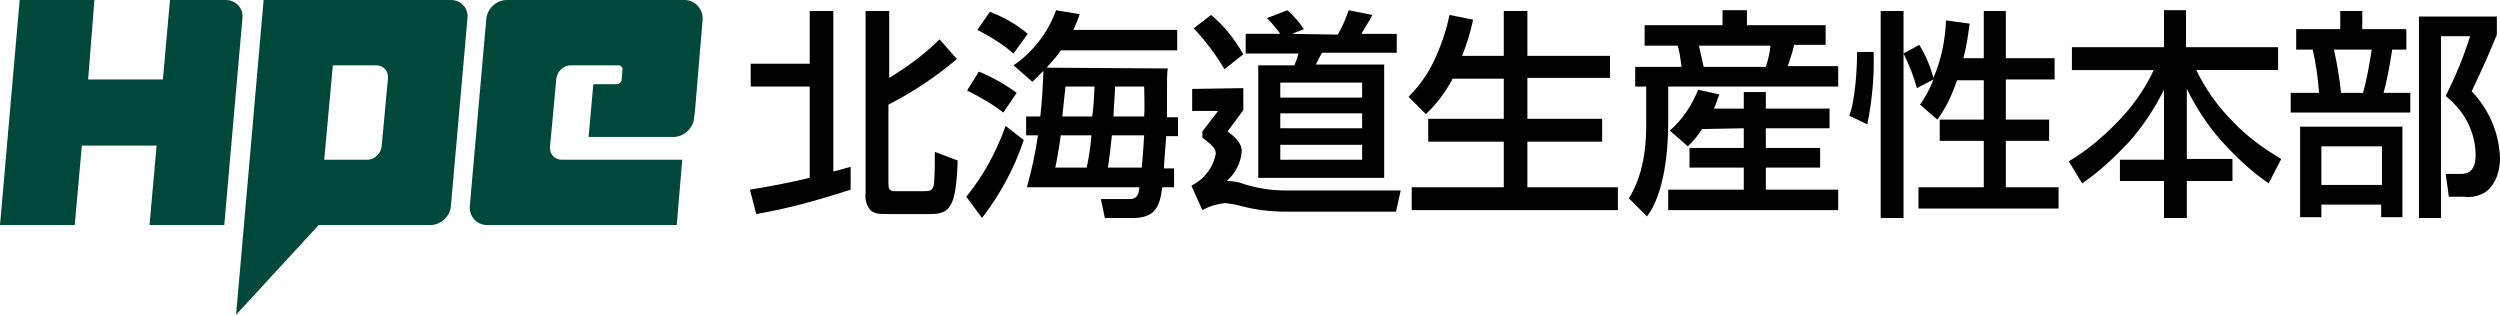 <?xml version="1.0" encoding="utf-8"?>
<!-- Generator: Adobe Illustrator 26.0.2, SVG Export Plug-In . SVG Version: 6.00 Build 0)  -->
<svg version="1.1" xmlns="http://www.w3.org/2000/svg" xmlns:xlink="http://www.w3.org/1999/xlink" x="0px" y="0px"
	 viewBox="0 0 317.7 40" style="enable-background:new 0 0 317.7 40;" xml:space="preserve">
<style type="text/css">
	.st0{fill-rule:evenodd;clip-rule:evenodd;}
	.st1{fill:#00493A;}
</style>
<g id="グループ_1">
	<path id="北海道生産性本部" class="st0" d="M108.1,21.2c-0.3,0.1-1.8,0.5-2.2,0.6V1.4h-3v6.7h-7.5V11h7.5v11.6
		c-2.5,0.6-5.1,1.1-7.6,1.5l0.8,3.1c4.1-0.7,8-1.8,12-3.1V21.2z M110,1.4v23.1c-0.1,0.8,0.1,1.6,0.6,2.2c0.6,0.5,1.1,0.5,2.4,0.5
		h5.2c2.5,0,3.3-0.8,3.5-6.8l-2.9-1.1c0,1.3,0,2.7-0.1,4c-0.1,1-0.6,1-1.5,1h-3c-1.1,0-1.3,0-1.3-1.1v-9.9c3.1-1.6,6-3.5,8.7-5.8
		L119.4,5c-1.9,1.9-4.1,3.5-6.4,4.9V1.4H110L110,1.4z M133,8.6c1-1.1,1.5-1.7,1.8-2.2h14.8V3.8h-13.2c0.3-0.7,0.6-1.3,0.8-2l-3-0.5
		c-1,2.8-2.9,5.3-5.4,7l2.4,2.1c0.8-0.8,1-1,1.4-1.4c-0.1,2.6-0.2,4-0.4,5.8h-1.8v2.4h1.5c-0.3,2.2-0.8,4.4-1.4,6.6h14.3
		c-0.1,0.8-0.2,1.5-1.3,1.5h-3.6l0.5,2.4h3.6c2.9,0,3.4-1.6,3.7-3.9h1.5v-2.4h-1.3c0.1-1.8,0.2-2.6,0.3-4.1h1.5v-2.4h-1.4
		c0-0.3,0-1.8,0-2.2c0-3,0-3.3,0.1-4L133,8.6L133,8.6z M145.4,17.2c-0.1,1.5-0.1,1.8-0.3,4.1h-4.3c0.2-1.4,0.3-2.2,0.5-4.1
		L145.4,17.2L145.4,17.2z M138.7,17.2c-0.1,1.3-0.3,2.7-0.6,4.1h-4c0.1-0.4,0.4-1.9,0.7-4.1C134.7,17.2,138.7,17.2,138.7,17.2z
		 M145.4,11c0,1.2,0.1,2.6,0,3.8h-3.9c0.1-2.4,0.2-2.8,0.2-3.8H145.4L145.4,11z M139.1,11c-0.1,1.6-0.1,2.3-0.3,3.8H135
		c0.2-1.7,0.3-3.1,0.4-3.8H139.1z M130.6,4.3c-1.4-1.2-3-2.1-4.8-2.8l-1.6,2.3c1.6,0.8,3.2,1.8,4.6,3L130.6,4.3z M129.2,11.8
		c-1.5-1.1-3.1-2-4.8-2.7l-1.5,2.4c1.6,0.8,3.2,1.7,4.6,2.8L129.2,11.8z M124.8,27.7c2.3-3,4.1-6.3,5.3-9.9l-2.3-1.8
		c-1.2,3.3-2.8,6.3-5,9L124.8,27.7z M164.2,4.3l1.5-0.6c-0.6-0.9-1.3-1.7-2.1-2.4l-2.6,1c0.6,0.6,1.2,1.3,1.7,2h-4.4v2.5h6.7
		c-0.1,0.5-0.3,1-0.5,1.5h-4.6v14.3h16V8.2h-8.7c0.3-0.5,0.5-1,0.8-1.5h9.5V4.3H173c1.1-1.8,1.2-2,1.4-2.4l-3-0.6
		c-0.4,1.1-0.8,2.1-1.4,3.1L164.2,4.3L164.2,4.3z M173.1,16.3h-10.4v-1.9h10.4L173.1,16.3L173.1,16.3z M173.1,12.4h-10.4v-1.9h10.4
		L173.1,12.4L173.1,12.4z M173.1,20.3h-10.4v-1.9h10.4L173.1,20.3L173.1,20.3z M158,6.9c-1.1-1.9-2.4-3.6-4.1-5l-2.2,1.7
		c1.5,1.6,2.8,3.3,3.9,5.2L158,6.9z M151.5,11.3v2.8h3.3l-2,2.6v0.8c1.5,1.1,1.7,1.5,1.7,2c-0.3,1.8-1.5,3.3-3.1,4.1l1.4,3.1
		c0.9-0.5,1.9-0.8,2.9-0.9c0.7,0.1,1.4,0.2,2.1,0.4c1.9,0.5,3.8,0.7,5.7,0.7h13.9l0.6-2.7h-14.8c-1.7,0-3.5-0.3-5.1-0.8
		c-0.7-0.3-1.5-0.4-2.2-0.4c1.1-1,1.8-2.3,1.9-3.8c0-1.1-1-1.9-1.8-2.5l2-2.7v-2.8L151.5,11.3L151.5,11.3z M191.1,9.9v5.2h-9.6V18
		h9.6v5.8h-11.7v2.9h26.2v-2.9h-11.5V18h9.5v-2.9h-9.5V9.9h10.5V7.1h-10.5V1.4h-3v5.7h-5.3c0.6-1.5,1.1-3.1,1.4-4.6l-3-0.6
		c-0.4,2-1.1,4-2,5.9c-0.8,1.7-1.9,3.2-3.2,4.5l2.2,2.2c1.4-1.3,2.5-2.8,3.4-4.5H191.1L191.1,9.9z M221.6,16.3v2.5h-6.9v2.5h6.9v2.8
		H212v2.6h21.6v-2.6h-9.2v-2.8h6.9v-2.5h-6.9v-2.5h8.1v-2.5h-8.1v-2.1h-2.8v2.1h-3.8c0.3-0.6,0.4-1.1,0.7-1.8l-2.7-0.6
		c-0.8,2-2,3.8-3.6,5.2l2.3,2c0.7-0.7,1.3-1.4,1.8-2.2L221.6,16.3L221.6,16.3z M209,5.8h4.2c0.3,1,0.3,1.5,0.5,2.7h-5.9V11h1.4v4.8
		c0,1.5,0,5.9-2.2,9.4l2.3,2.3c2.2-2.9,2.7-8.3,2.7-12V11h21.6V8.4h-6.4c0.3-0.9,0.6-1.8,0.8-2.7h4V3.2h-10V1.3h-3.1v1.9H209V5.8z
		 M225,5.8c-0.1,0.9-0.3,1.8-0.6,2.7h-7.9c-0.1-0.5-0.2-0.9-0.6-2.7H225L225,5.8z M252.1,10.1v5.1h-5.6v2.7h5.6v5.9h-8.3v2.7h17.8
		v-2.7h-6.7v-5.9h5.5v-2.7h-5.5v-5.1h6.2V7.4h-6.2v-6h-2.8v6h-2.6c0.4-1.4,0.6-2.9,0.8-4.4l-3-0.4c-0.1,2.5-0.6,5-1.6,7.3
		c-0.4-1.5-1-2.9-1.8-4.2l-2,1.1c0.7,1.4,1.3,2.9,1.7,4.4l2.1-1.1c-0.4,1.1-1,2.2-1.7,3.2l2.2,1.9c1.1-1.5,1.9-3.2,2.5-5H252.1
		L252.1,10.1z M239,27.7h2.9V1.4H239V27.7z M236,6.7c0,1.7-0.2,6-1,8l2.3,1.1c0.6-3,0.9-6.1,0.8-9.2H236z M263.3,8.9h10.4
		c-1.2,2.6-2.9,4.9-4.9,6.9c-1.8,1.8-3.7,3.4-5.9,4.7l1.7,2.8c2.2-1.5,4.1-3.3,5.9-5.2c1.8-2,3.3-4.3,4.5-6.7v8.9h-5.6V23h5.6v4.7
		h2.9V23h5.8v-2.8h-5.8v-8.9c1.2,2.4,2.6,4.6,4.4,6.6c1.8,2,3.8,3.9,6,5.4l1.6-3.1c-2.2-1.3-4.3-2.8-6.1-4.7
		c-1.9-1.9-3.5-4.1-4.7-6.6h10.4V6h-11.7V1.3H275V6h-11.7L263.3,8.9L263.3,8.9z M302.7,18.6v4.9H295v-4.9
		C295,18.6,302.7,18.6,302.7,18.6z M310.2,27.6v-23h3.7c-0.8,2.6-1.9,5.2-3.1,7.6c1.1,0.9,2,1.9,2.7,3.2c0.7,1.3,1.1,2.8,1.1,4.3
		c0,2.3-1.2,2.4-2,2.4h-1.8l0.4,2.9h2c0.7,0.1,1.4,0,2.1-0.3c1.1-0.4,2.4-2,2.4-4.6c-0.1-3.2-1.4-6.2-3.6-8.5
		c1.6-3.4,1.8-3.8,3.2-7.2V2.1h-9.9v25.6H310.2z M292.3,16.1v11.5h2.7V26h7.6v1.6h2.7V16.1H292.3z M291.8,6.3h2.1
		c0.4,1.8,0.7,3.7,0.8,5.5h-3.6v2.5h15.2v-2.5h-3.4c0.3-1,0.8-3.4,1.1-5.5h1.8V3.7h-5.6V1.4h-2.8v2.3h-5.6L291.8,6.3L291.8,6.3z
		 M301.4,6.3c-0.3,1.9-0.6,3.7-1.1,5.5h-2.8c-0.2-1.9-0.5-3.7-0.9-5.5H301.4L301.4,6.3z"/>
</g>
<g id="レイヤー_2">
	<g>
		<path class="st1" d="M28.7,0h-7.1l-0.9,10.1h-9.5L12,0H2.5L0,28.6h9.5l0.9-10.1h9.5l-0.9,10.1h9.5l2.3-26.2C31,1.1,30,0,28.7,0z"
			/>
		<path class="st1" d="M57.3,0h-3.7h-3.4H43h-3.7h-5.8L31,28.6h0L30,40l10.5-11.4h0v0h7.1h3.9h3.2c1.3,0,2.5-1.1,2.6-2.4l2.1-23.8
			C59.6,1.1,58.6,0,57.3,0z M42.3,8.3h5.5c0.9,0,1.6,0.7,1.5,1.7l0,0l-0.8,8.6c-0.1,0.9-0.9,1.7-1.8,1.7h-5.5L42.3,8.3z"/>
		<path class="st1" d="M87,0H84h-4.1h-8.3h-1.9h-5.3c-1.3,0-2.5,1.1-2.6,2.4l-2.1,23.8c-0.1,1.3,0.9,2.4,2.2,2.4h6h1.2H86l0.7-8.3
			H71.4c-0.9,0-1.6-0.7-1.5-1.7l0,0l0.8-8.6c0.1-0.9,0.9-1.7,1.8-1.7h6.1c0.3,0,0.6,0.3,0.5,0.6L79,10.1l0,0c0,0.3-0.3,0.6-0.6,0.6
			h-3l-0.6,6.7h3.6h3.6h3.6c1.3,0,2.5-1.1,2.6-2.4l0.1-0.7c0,0,0,0,0,0l1-11.9C89.3,1.1,88.3,0,87,0z"/>
	</g>
</g>
</svg>
